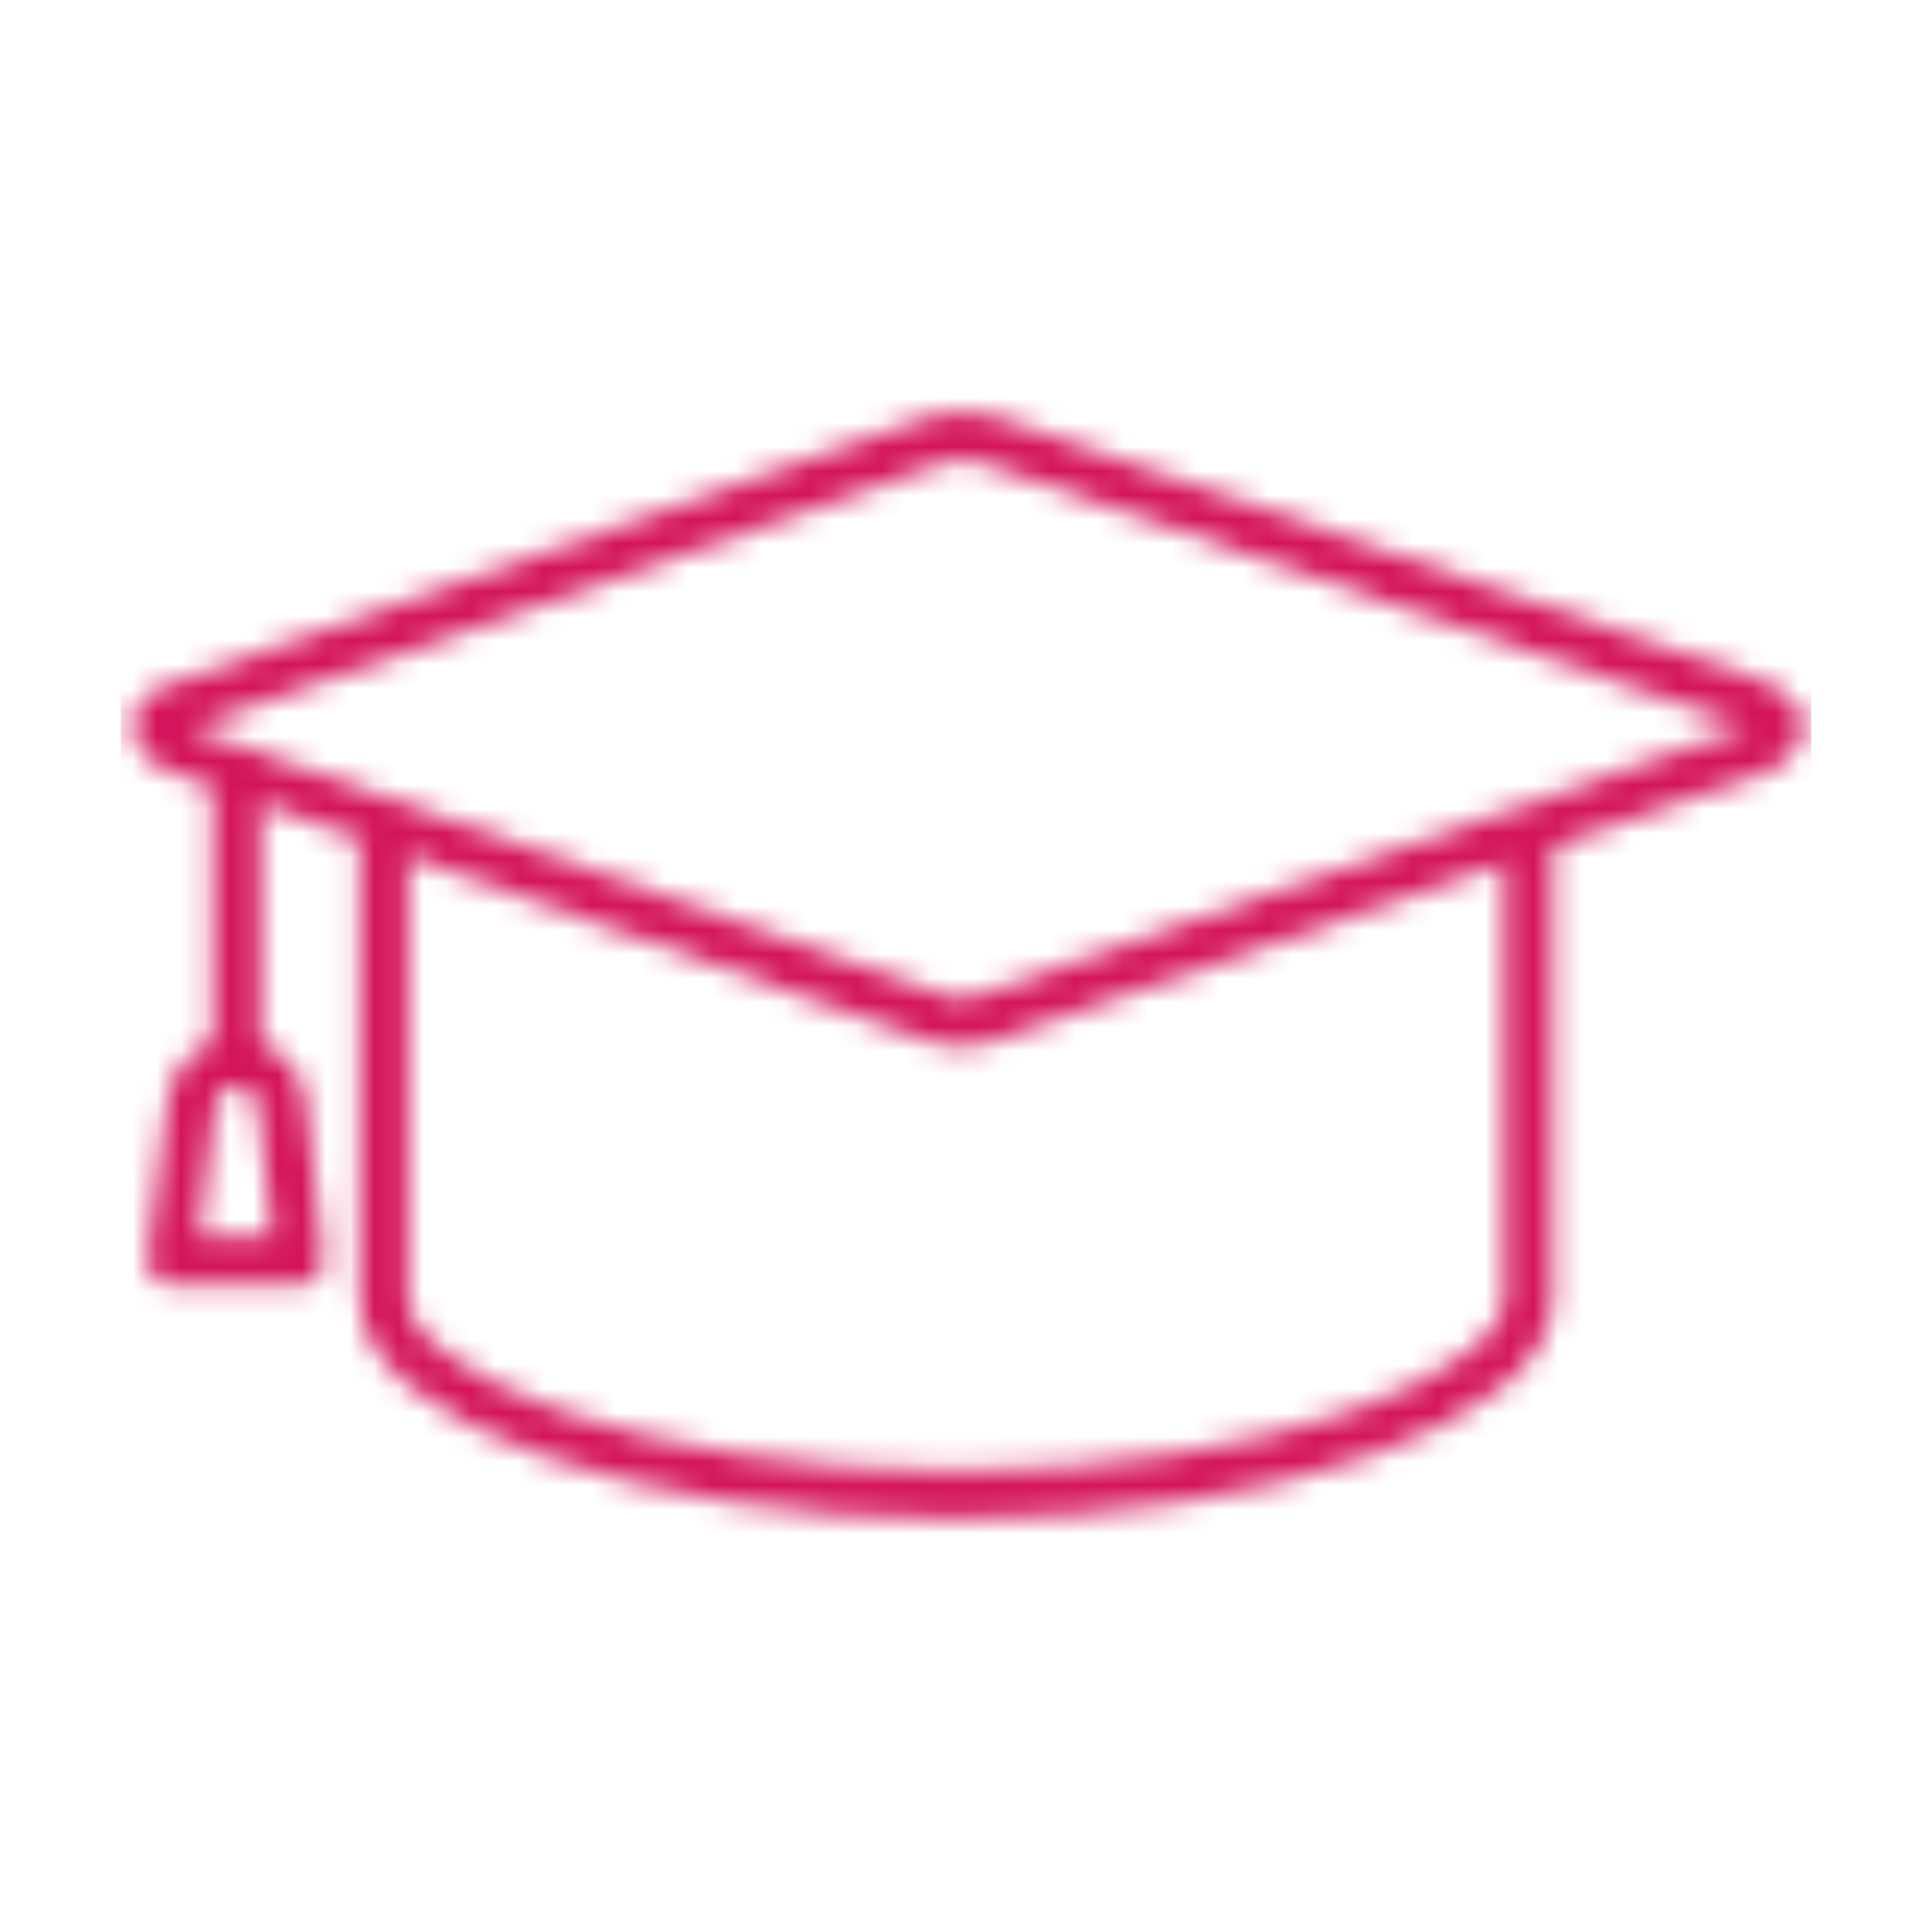 <?xml version="1.0" encoding="utf-8"?>
<!-- Generator: Adobe Illustrator 26.0.1, SVG Export Plug-In . SVG Version: 6.00 Build 0)  -->
<svg version="1.1" id="Ebene_1" xmlns="http://www.w3.org/2000/svg" xmlns:xlink="http://www.w3.org/1999/xlink" x="0px" y="0px"
	 viewBox="0 0 80 80" style="enable-background:new 0 0 80 80;" xml:space="preserve">
<style type="text/css">
	.st0{fill:none;filter:url(#Adobe_OpacityMaskFilter);stroke:#FFFFFF;stroke-width:2;stroke-linejoin:round;}
	.st1{fill:none;stroke:#FFFFFF;stroke-width:2;stroke-linejoin:round;}
	.st2{mask:url(#svg-defs-mask-icon-workshops-trainings_00000174597178172128018810000014590228796969497009_);fill:#D4145A;}
</style>
<defs>
	<filter id="Adobe_OpacityMaskFilter" filterUnits="userSpaceOnUse" x="5" y="5" width="70" height="70">
		<feColorMatrix  type="matrix" values="1 0 0 0 0  0 1 0 0 0  0 0 1 0 0  0 0 0 1 0"/>
	</filter>
</defs>
<mask maskUnits="userSpaceOnUse" x="5" y="5" width="70" height="70" id="svg-defs-mask-icon-workshops-trainings_00000174597178172128018810000014590228796969497009_">
	<path class="st0" d="M38.9,42.2L7,30.9c-0.4-0.1-0.6-0.6-0.5-1c0.1-0.2,0.2-0.4,0.5-0.5l31.8-11.2c0.7-0.2,1.4-0.2,2.1,0l32.2,11.1
		c0.4,0.1,0.7,0.6,0.5,1.1c-0.1,0.2-0.3,0.4-0.5,0.5L40.7,42.2C40.1,42.4,39.5,42.4,38.9,42.2z"/>
	<path class="st1" d="M15.9,34.1v19.7c0,4,10.6,8.1,23.7,8.1s23.7-4.1,23.7-8.1V34.2"/>
	<line class="st1" x1="9.8" y1="31.6" x2="9.8" y2="44"/>
	<path class="st1" d="M12.4,52.2H7.1l0.8-6.3c0-1.1,0.9-1.9,1.9-1.9c1.1,0,1.9,0.9,1.9,1.9L12.4,52.2z"/>
</mask>
<rect x="5" y="5" class="st2" width="70" height="70"/>
</svg>
